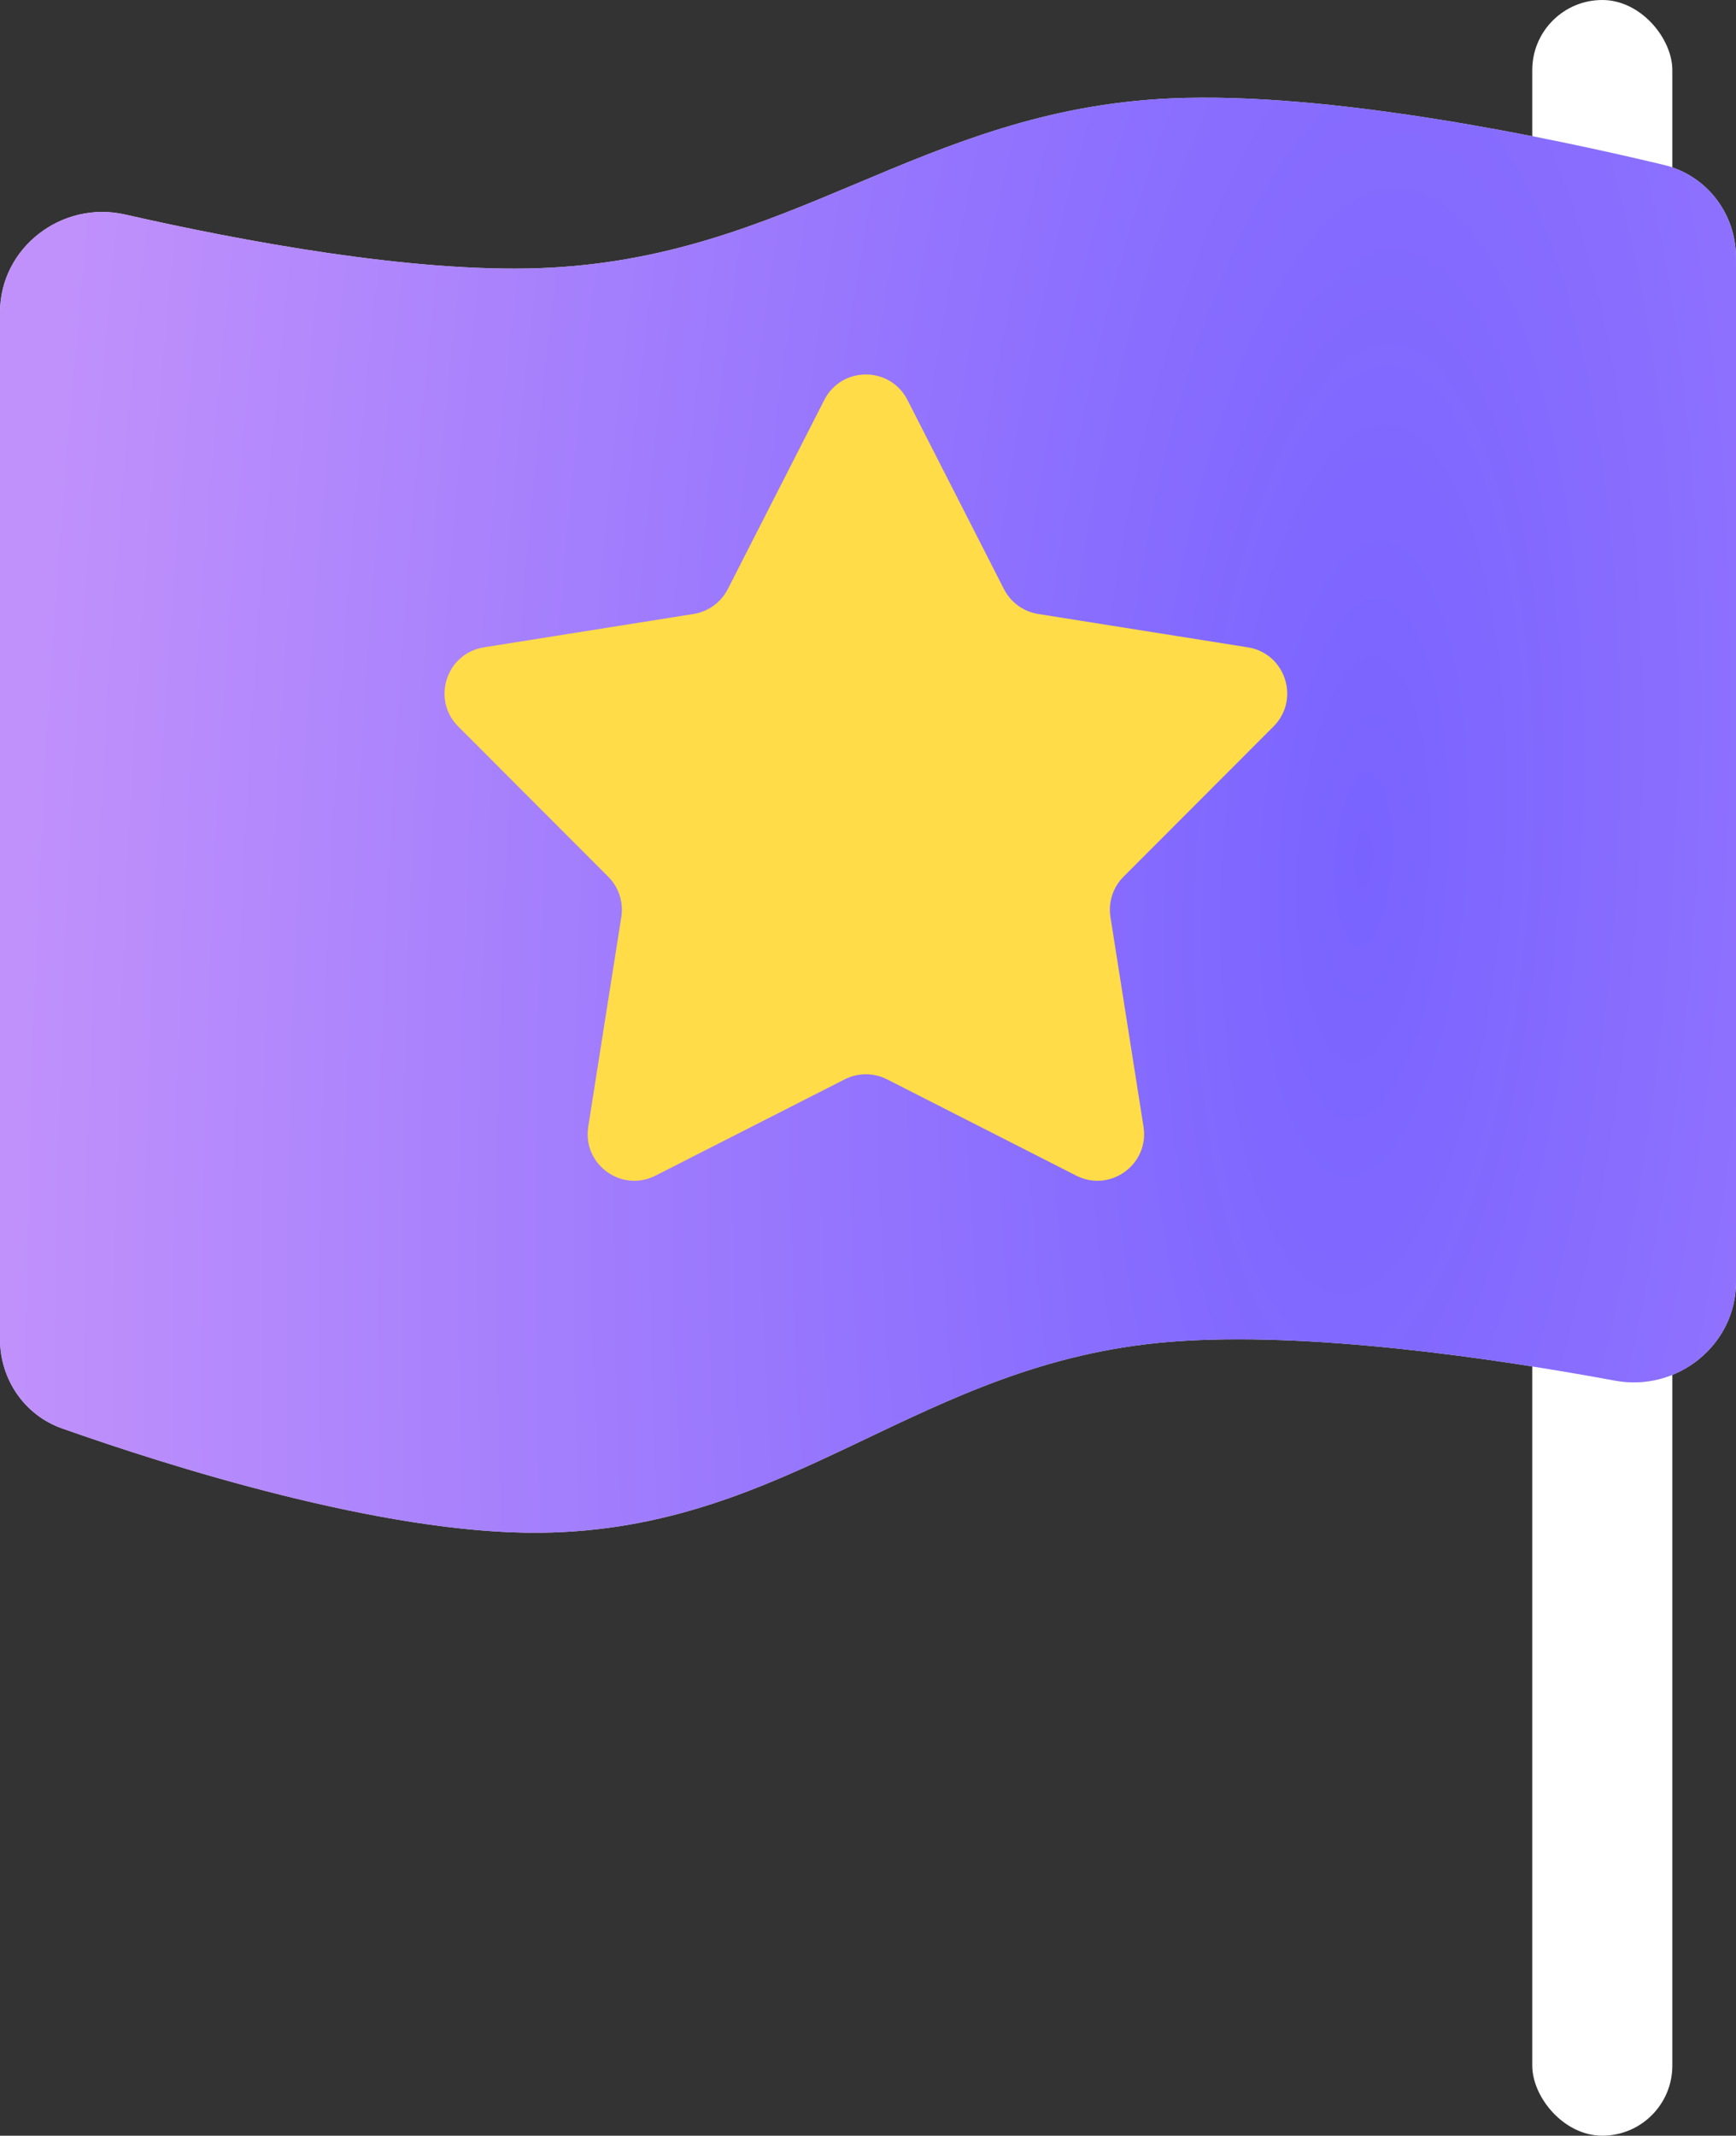 <?xml version="1.0" encoding="UTF-8"?> <svg xmlns="http://www.w3.org/2000/svg" width="409" height="503" viewBox="0 0 409 503" fill="none"><rect x="0" y="0" width="409" height="503" fill="#333333" stroke="none"/><rect x="361" width="33" height="503" rx="16.5" fill="white"></rect><path d="M0 73.564C0 58.31 14.594 47.14 29.468 50.52C56.505 56.664 96.842 64.256 127.184 63.152C186.451 60.995 216.569 25.834 275.824 23.173C313.335 21.488 365.506 32.492 392.04 38.858C402.098 41.271 409 50.326 409 60.669V301.96C409 316.795 395.134 327.867 380.547 325.172C352.215 319.939 308.37 313.451 275.824 316.018C216.318 320.712 186.799 360.415 127.184 360.994C90.258 361.353 39.31 345.147 14.605 336.415C5.72 333.275 0 324.824 0 315.4V73.564Z" fill="#D9D9D9"></path><path d="M0 73.564C0 58.31 14.594 47.14 29.468 50.52C56.505 56.664 96.842 64.256 127.184 63.152C186.451 60.995 216.569 25.834 275.824 23.173C313.335 21.488 365.506 32.492 392.04 38.858C402.098 41.271 409 50.326 409 60.669V301.96C409 316.795 395.134 327.867 380.547 325.172C352.215 319.939 308.37 313.451 275.824 316.018C216.318 320.712 186.799 360.415 127.184 360.994C90.258 361.353 39.31 345.147 14.605 336.415C5.72 333.275 0 324.824 0 315.4V73.564Z" fill="url(#paint0_radial_2582_69142)"></path><path d="M194.202 94.199C198.285 86.199 209.715 86.199 213.798 94.199L236.529 138.742C238.128 141.874 241.127 144.053 244.6 144.605L293.987 152.459C302.856 153.87 306.389 164.741 300.042 171.096L264.704 206.48C262.219 208.968 261.074 212.493 261.621 215.967L269.413 265.364C270.812 274.235 261.564 280.954 253.559 276.882L208.988 254.207C205.854 252.613 202.146 252.613 199.012 254.207L154.441 276.882C146.436 280.954 137.188 274.235 138.587 265.364L146.379 215.967C146.926 212.493 145.781 208.968 143.296 206.48L107.958 171.096C101.611 164.741 105.144 153.87 114.013 152.459L163.4 144.605C166.873 144.053 169.872 141.874 171.471 138.742L194.202 94.199Z" fill="#FFDC48"></path><defs><radialGradient id="paint0_radial_2582_69142" cx="0" cy="0" r="1" gradientUnits="userSpaceOnUse" gradientTransform="translate(321 199) rotate(-176.43) scale(313.608 937.994)"><stop stop-color="#7963FF"></stop><stop offset="1" stop-color="#C091FB"></stop></radialGradient></defs></svg> 